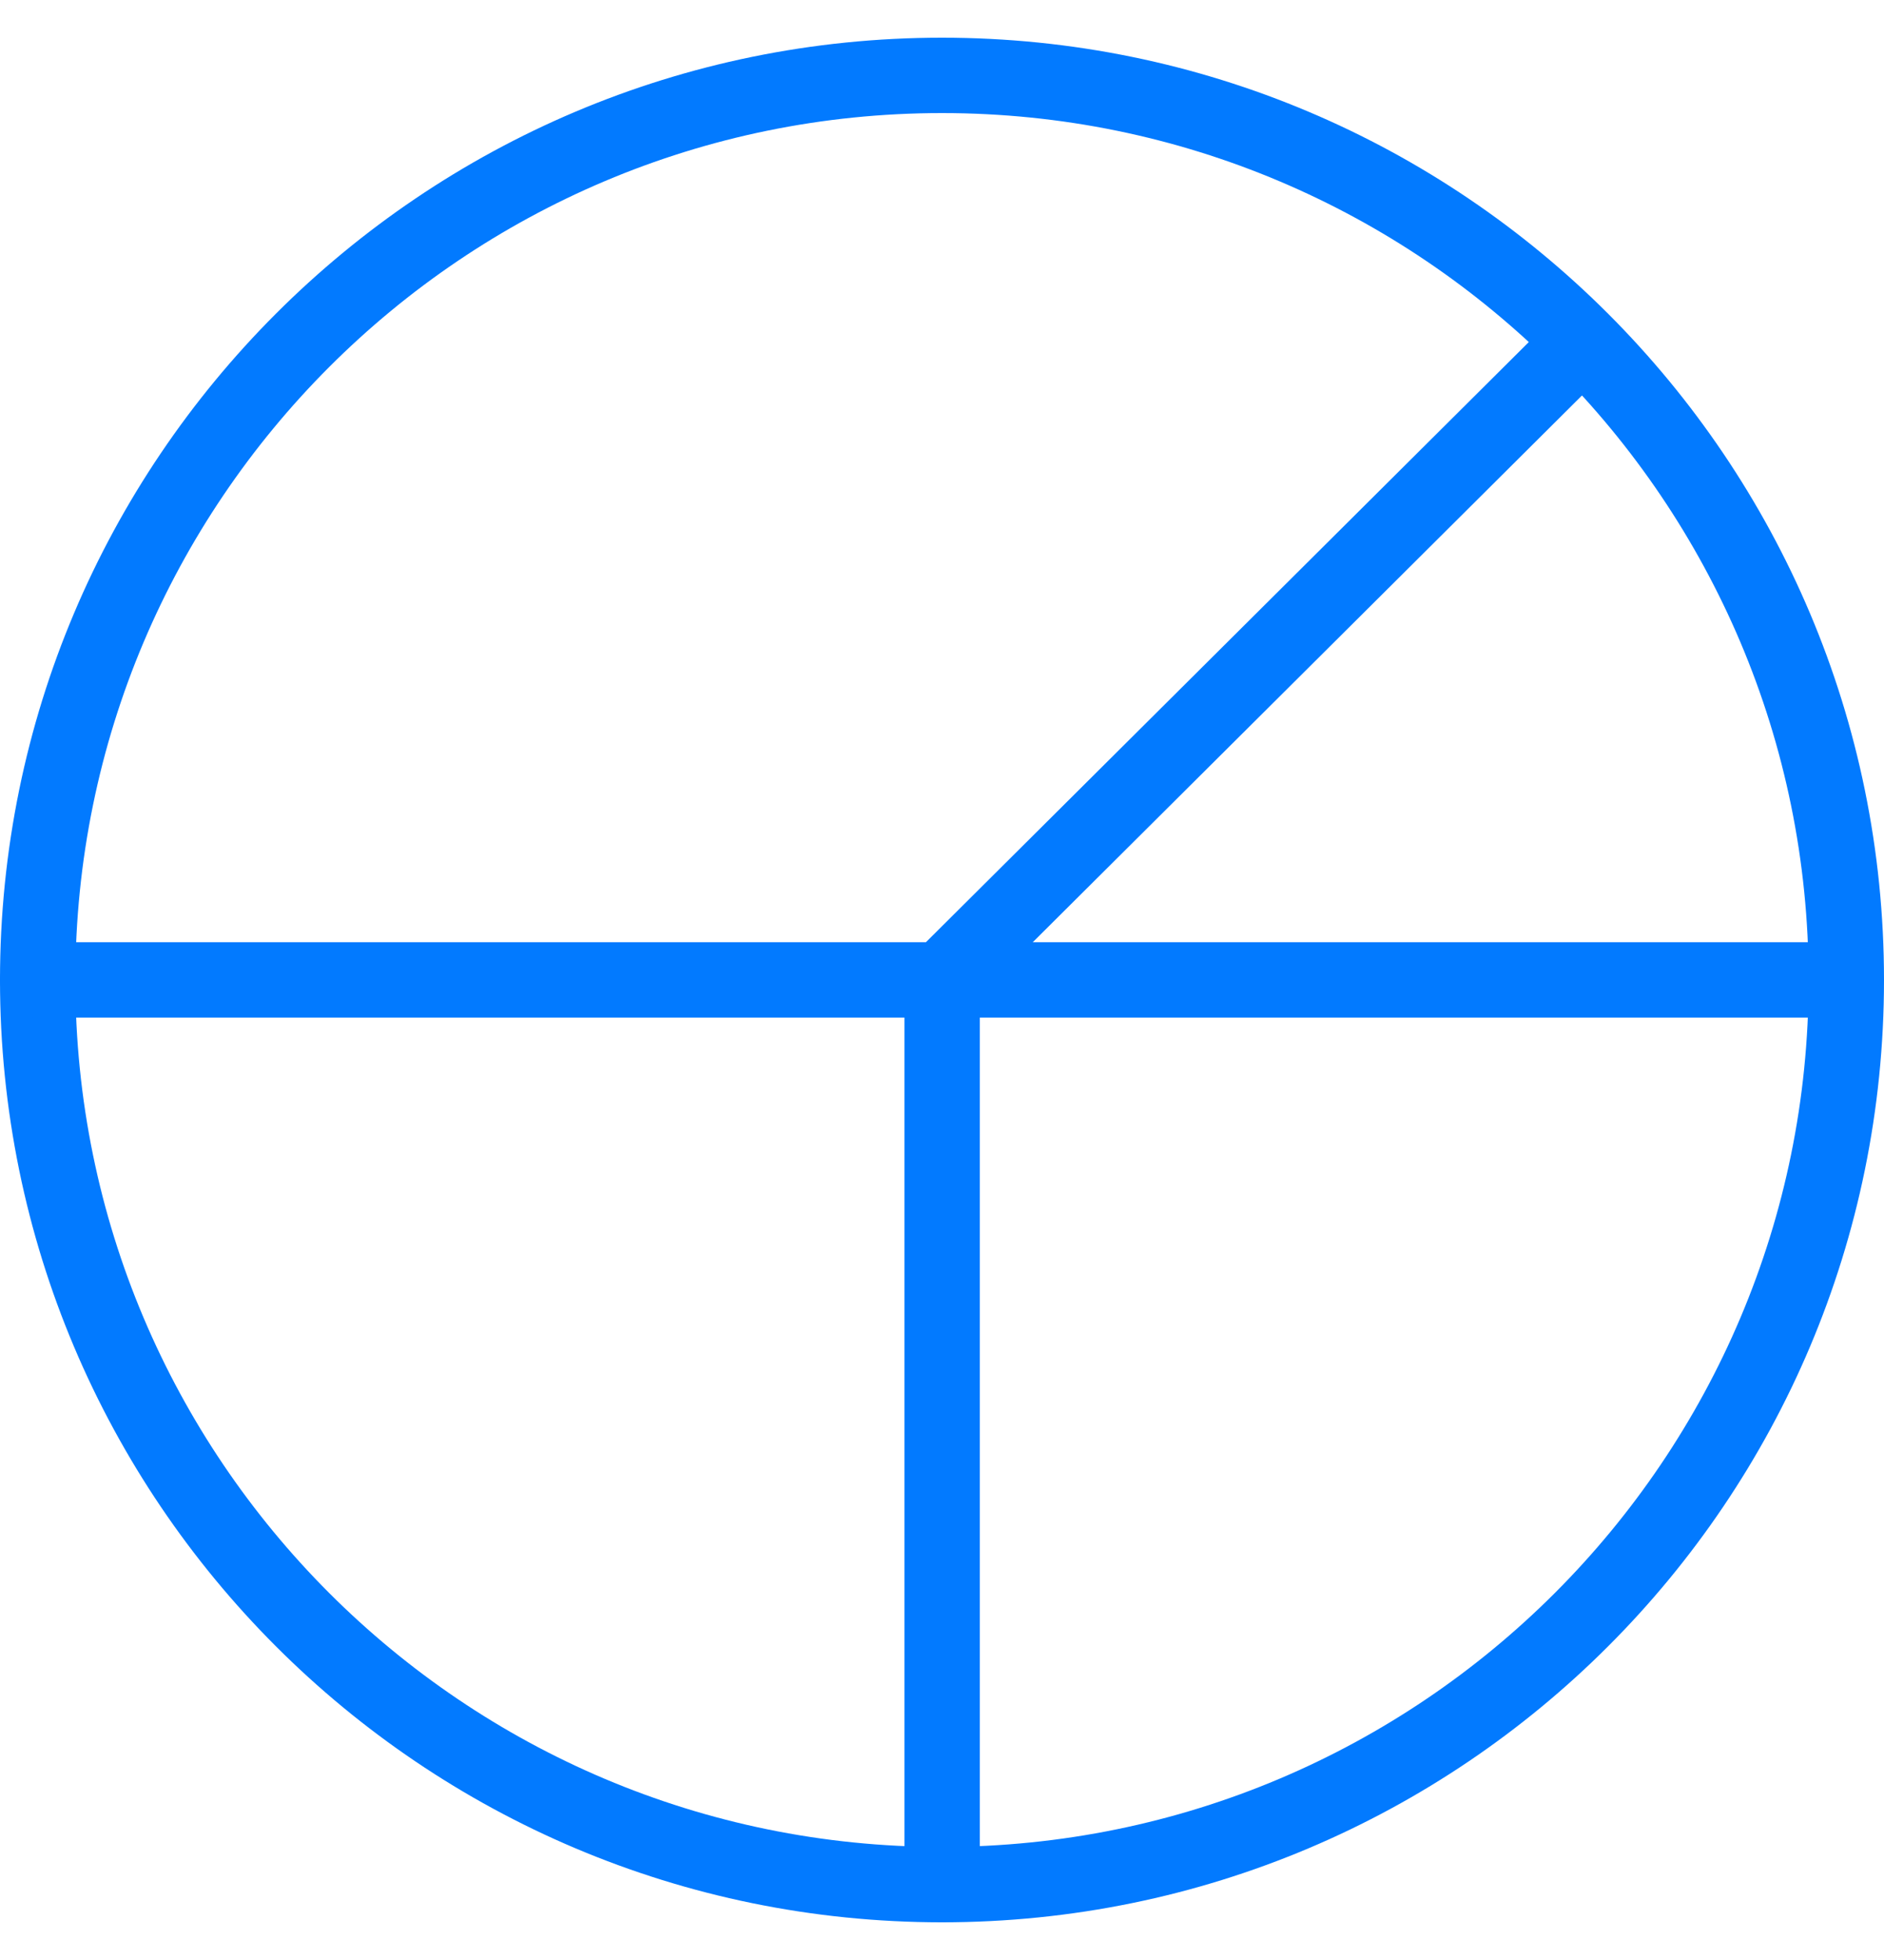 <?xml version="1.0" encoding="UTF-8"?>
<svg xmlns="http://www.w3.org/2000/svg" width="25" height="26" viewBox="0 0 25 26" fill="none">
  <path fill-rule="evenodd" clip-rule="evenodd" d="M24.5 13C24.5 19.628 19.128 25 12.5 25C5.873 25 0.5 19.628 0.5 13C0.5 6.373 5.873 1 12.5 1H12.501C19.128 1.001 24.5 6.373 24.5 13Z" stroke="#027AFF" stroke-linecap="round" stroke-linejoin="round"></path>
  <path d="M0.501 12.999H24.442" stroke="#027AFF" stroke-linecap="round" stroke-linejoin="round"></path>
  <path d="M20.782 4.75L12.502 12.99V24.999" stroke="#027AFF" stroke-linecap="round" stroke-linejoin="round"></path>
</svg>
